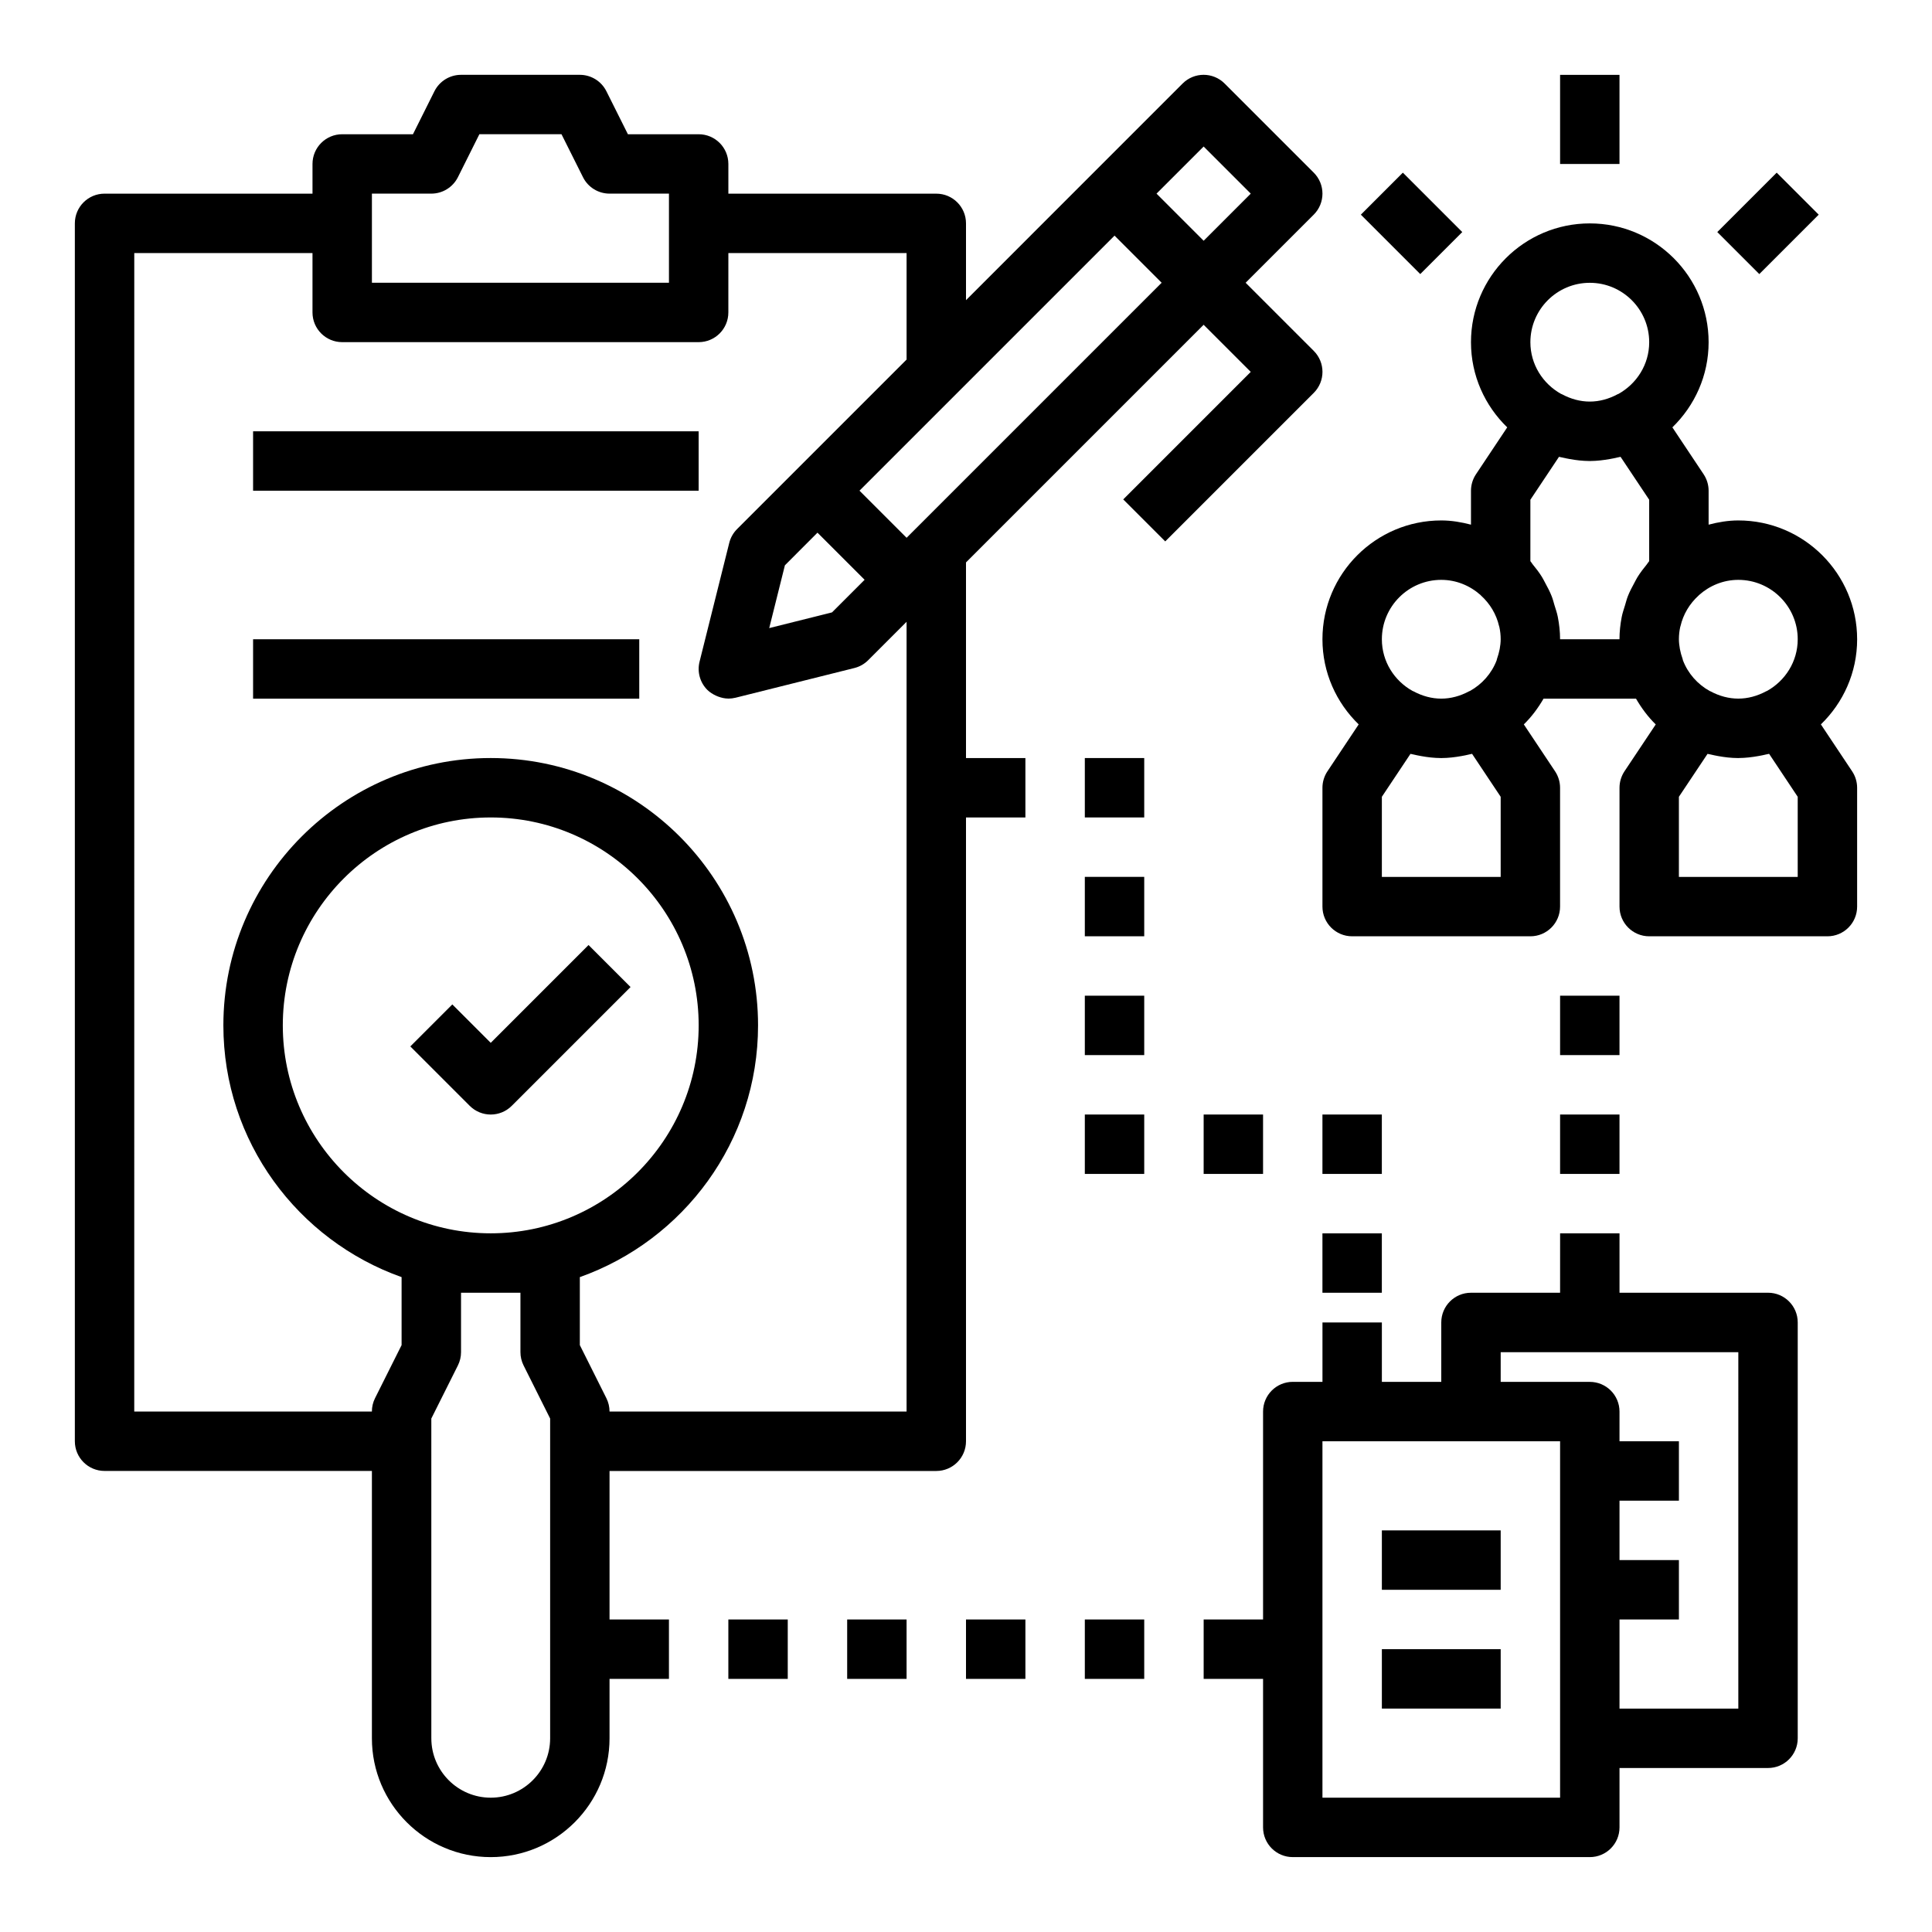 <?xml version="1.0" encoding="UTF-8"?>
<!-- Uploaded to: SVG Find, www.svgrepo.com, Generator: SVG Find Mixer Tools -->
<svg fill="#000000" width="800px" height="800px" version="1.1" viewBox="144 144 512 512" xmlns="http://www.w3.org/2000/svg">
 <g>
  <path d="m211.07 313.41h102.34v15.742h-102.34z"/>
  <path d="m274.05 420.36-10.18-10.18-11.133 11.133 15.742 15.742c1.539 1.535 3.555 2.309 5.57 2.309s4.031-0.77 5.566-2.305l31.488-31.488-11.133-11.133z"/>
  <path d="m557.44 439.36h15.742v15.742h-15.742z"/>
  <path d="m557.44 486.59h-23.617c-4.344 0-7.871 3.519-7.871 7.871v15.742h-15.742v-15.742h-15.742v15.742h-7.871c-4.344 0-7.871 3.519-7.871 7.871v55.105h-15.742v15.742h15.742v39.359c0 4.352 3.527 7.871 7.871 7.871h78.719c4.344 0 7.871-3.519 7.871-7.871v-15.742h39.359c4.344 0 7.871-3.519 7.871-7.871v-110.21c0-4.352-3.527-7.871-7.871-7.871h-39.359v-15.742h-15.742zm0 133.82h-62.977v-94.465h62.977zm47.234-23.613h-31.488v-23.617h15.742v-15.742h-15.742v-15.742h15.742v-15.742h-15.742v-7.871c0-4.352-3.527-7.871-7.871-7.871h-23.617v-7.871h62.977z"/>
  <path d="m171.71 533.82h70.848v70.848c0 17.367 14.121 31.488 31.488 31.488s31.488-14.121 31.488-31.488v-15.742h15.742v-15.742h-15.742v-39.359h86.594c4.344 0 7.871-3.519 7.871-7.871v-165.32h15.742v-15.742h-15.742v-51.844l62.977-62.977 12.484 12.484-33.793 33.793 11.133 11.133 39.359-39.359c3.078-3.078 3.078-8.055 0-11.133l-18.055-18.051 18.051-18.051c3.078-3.078 3.078-8.055 0-11.133l-23.617-23.617c-3.078-3.078-8.055-3.078-11.133 0l-23.617 23.617-33.789 33.797v-20.355c0-4.352-3.527-7.871-7.871-7.871h-55.105v-7.875c0-4.352-3.527-7.871-7.871-7.871h-18.75l-5.699-11.391c-1.332-2.668-4.059-4.356-7.039-4.356h-31.488c-2.984 0-5.707 1.684-7.047 4.352l-5.691 11.395h-18.75c-4.344 0-7.871 3.519-7.871 7.871v7.871h-55.105c-4.348 0-7.875 3.519-7.875 7.875v322.75c0 4.352 3.527 7.871 7.875 7.871zm102.34-62.977c-30.387 0-55.105-24.727-55.105-55.105 0-30.379 24.719-55.105 55.105-55.105s55.105 24.727 55.105 55.105c-0.004 30.379-24.719 55.105-55.105 55.105zm15.742 133.82c0 8.684-7.062 15.742-15.742 15.742-8.684 0-15.742-7.062-15.742-15.742l-0.004-84.734 7.047-14.082c0.543-1.09 0.828-2.301 0.828-3.519v-15.742h15.742v15.742c0 1.219 0.285 2.434 0.828 3.519l7.043 14.082zm70.848-319.5 12.488 12.488-8.637 8.637-16.641 4.164 4.156-16.641zm23.617 1.355-12.484-12.484 67.59-67.59 12.484 12.484zm78.723-103.69 12.484 12.484-12.484 12.488-12.488-12.488zm-220.42 12.484h15.742c2.984 0 5.707-1.684 7.047-4.352l5.691-11.391h21.758l5.699 11.391c1.332 2.668 4.055 4.352 7.039 4.352h15.742v23.617h-78.719zm-62.977 15.746h47.23v15.742c0 4.352 3.527 7.871 7.871 7.871h94.465c4.344 0 7.871-3.519 7.871-7.871l0.004-15.742h47.23v28.23l-44.926 44.926c-1.008 1.008-1.723 2.273-2.07 3.66l-7.871 31.488c-0.668 2.684 0.117 5.519 2.07 7.469 0.668 0.668 1.465 1.141 2.289 1.527 0.195 0.086 0.379 0.172 0.582 0.242 0.852 0.316 1.73 0.52 2.644 0.527 0.02 0 0.035 0.008 0.051 0.008 0.637 0 1.273-0.078 1.914-0.234l31.488-7.871c1.387-0.348 2.644-1.062 3.652-2.07l10.176-10.18v209.29h-78.719c0-1.219-0.285-2.434-0.828-3.519l-7.043-14.082v-18.02c27.473-9.754 47.23-35.938 47.23-66.715 0-39.07-31.789-70.848-70.848-70.848-39.062 0-70.848 31.781-70.848 70.848 0 30.781 19.758 56.961 47.23 66.715v18.02l-7.047 14.082c-0.543 1.086-0.824 2.301-0.824 3.519h-62.977z"/>
  <path d="m337.02 573.18h15.742v15.742h-15.742z"/>
  <path d="m368.51 573.18h15.742v15.742h-15.742z"/>
  <path d="m400 573.18h15.742v15.742h-15.742z"/>
  <path d="m431.49 573.18h15.742v15.742h-15.742z"/>
  <path d="m431.49 344.89h15.742v15.742h-15.742z"/>
  <path d="m431.49 376.38h15.742v15.742h-15.742z"/>
  <path d="m431.49 407.87h15.742v15.742h-15.742z"/>
  <path d="m431.49 439.36h15.742v15.742h-15.742z"/>
  <path d="m462.98 439.36h15.742v15.742h-15.742z"/>
  <path d="m494.46 439.36h15.742v15.742h-15.742z"/>
  <path d="m557.44 163.84h15.742v23.617h-15.742z"/>
  <path d="m599.1 205.5 15.742-15.742 11.133 11.133-15.742 15.742z"/>
  <path d="m504.64 200.89 11.133-11.133 15.742 15.742-11.133 11.133z"/>
  <path d="m510.21 549.57h31.488v15.742h-31.488z"/>
  <path d="m510.21 581.05h31.488v15.742h-31.488z"/>
  <path d="m211.07 258.3h118.08v15.742h-118.08z"/>
  <path d="m557.44 407.87h15.742v15.742h-15.742z"/>
  <path d="m494.46 470.85h15.742v15.742h-15.742z"/>
  <path d="m636.16 313.41c0-17.367-14.121-31.488-31.488-31.488-2.731 0-5.336 0.457-7.871 1.117v-8.988c0-1.551-0.465-3.078-1.324-4.367l-8.281-12.43c5.902-5.727 9.605-13.707 9.605-22.562 0-17.367-14.121-31.488-31.488-31.488s-31.488 14.121-31.488 31.488c0 8.855 3.699 16.84 9.605 22.562l-8.281 12.43c-0.859 1.289-1.324 2.816-1.324 4.367v8.988c-2.535-0.66-5.141-1.117-7.875-1.117-17.367 0-31.488 14.121-31.488 31.488 0 8.855 3.699 16.84 9.605 22.562l-8.281 12.43c-0.859 1.289-1.324 2.816-1.324 4.367v31.488c0 4.352 3.527 7.871 7.871 7.871h47.23c4.344 0 7.871-3.519 7.871-7.871v-31.488c0-1.551-0.465-3.078-1.324-4.367l-8.281-12.43c2.062-2 3.769-4.32 5.227-6.816h24.504c1.457 2.496 3.164 4.816 5.227 6.824l-8.289 12.43c-0.848 1.281-1.312 2.809-1.312 4.359v31.488c0 4.352 3.527 7.871 7.871 7.871h47.23c4.344 0 7.871-3.519 7.871-7.871v-31.488c0-1.551-0.465-3.078-1.324-4.367l-8.281-12.43c5.91-5.723 9.609-13.707 9.609-22.562zm-15.746 0c0 5.918-3.32 11.02-8.164 13.715-0.047 0.023-0.102 0.023-0.156 0.047-4.871 2.629-10.004 2.613-14.848 0.008-0.047-0.023-0.102-0.023-0.141-0.047-3.234-1.793-5.777-4.652-7.109-8.141-0.031-0.109-0.039-0.227-0.078-0.34-0.332-0.922-0.566-1.812-0.73-2.66-0.141-0.844-0.262-1.699-0.262-2.582 0-1.102 0.117-2.188 0.348-3.242 0.016-0.086 0.062-0.164 0.078-0.25 0.715-3.086 2.363-5.91 4.848-8.148 0.016-0.016 0.023-0.039 0.039-0.055 2.789-2.488 6.418-4.047 10.434-4.047 8.684 0 15.742 7.059 15.742 15.742zm-55.102-94.465c8.684 0 15.742 7.062 15.742 15.742 0 5.918-3.32 11.02-8.164 13.715-0.047 0.023-0.109 0.023-0.156 0.047-4.863 2.629-9.988 2.629-14.855 0-0.047-0.023-0.109-0.023-0.156-0.047-4.832-2.691-8.156-7.793-8.156-13.711 0-8.684 7.062-15.746 15.746-15.746zm-39.363 78.723c4.016 0 7.644 1.559 10.43 4.039 0.016 0.016 0.023 0.039 0.039 0.055 2.488 2.242 4.133 5.062 4.848 8.148 0.023 0.086 0.062 0.164 0.078 0.25 0.234 1.062 0.352 2.148 0.352 3.25 0 0.883-0.117 1.738-0.262 2.582-0.164 0.859-0.41 1.738-0.73 2.66-0.039 0.109-0.039 0.227-0.078 0.34-1.332 3.488-3.863 6.336-7.094 8.133-0.047 0.023-0.102 0.023-0.156 0.047-4.863 2.629-9.988 2.629-14.855 0-0.047-0.023-0.109-0.023-0.156-0.047-4.836-2.695-8.156-7.797-8.156-13.715 0-8.684 7.062-15.742 15.742-15.742zm8.164 46.105 7.582 11.383v21.23h-31.488v-21.23l7.582-11.375c0.27 0.078 0.551 0.102 0.82 0.172 0.66 0.156 1.316 0.293 1.984 0.41 1.73 0.316 3.481 0.52 5.234 0.527 0.043 0 0.082 0.008 0.121 0.008 0.039 0 0.078-0.008 0.117-0.008 1.754-0.008 3.504-0.219 5.234-0.527 0.668-0.117 1.332-0.25 1.984-0.41 0.277-0.078 0.555-0.102 0.828-0.18zm23.324-30.363c0-1.992-0.219-3.969-0.598-5.902-0.203-1.07-0.559-2.07-0.875-3.094-0.242-0.805-0.434-1.613-0.746-2.394-0.48-1.234-1.094-2.387-1.723-3.543-0.285-0.512-0.527-1.039-0.836-1.535-0.738-1.203-1.59-2.305-2.488-3.394-0.211-0.266-0.375-0.582-0.605-0.84v-16.27l7.582-11.375c0.27 0.078 0.551 0.102 0.82 0.172 0.66 0.156 1.316 0.293 1.984 0.41 1.73 0.316 3.481 0.52 5.234 0.527 0.043 0 0.086 0.008 0.125 0.008s0.078-0.008 0.117-0.008c1.754-0.008 3.504-0.219 5.234-0.527 0.668-0.117 1.332-0.25 1.984-0.41 0.277-0.07 0.551-0.094 0.82-0.172l7.586 11.371v16.27c-0.227 0.262-0.395 0.566-0.613 0.844-0.891 1.086-1.738 2.195-2.488 3.394-0.309 0.496-0.551 1.023-0.836 1.535-0.629 1.156-1.242 2.305-1.723 3.543-0.309 0.781-0.496 1.59-0.746 2.394-0.309 1.023-0.668 2.023-0.875 3.094-0.371 1.934-0.59 3.91-0.59 5.902zm55.398 30.363 7.578 11.383v21.23h-31.488v-21.23l7.59-11.375c0.27 0.07 0.543 0.102 0.812 0.164 0.66 0.156 1.324 0.301 1.992 0.418 1.73 0.316 3.481 0.52 5.234 0.527 0.039 0 0.078 0.008 0.117 0.008s0.078-0.016 0.117-0.016c1.754-0.008 3.504-0.219 5.234-0.527 0.676-0.117 1.332-0.25 1.984-0.41 0.277-0.07 0.551-0.094 0.828-0.172z"/>
 </g>
</svg>